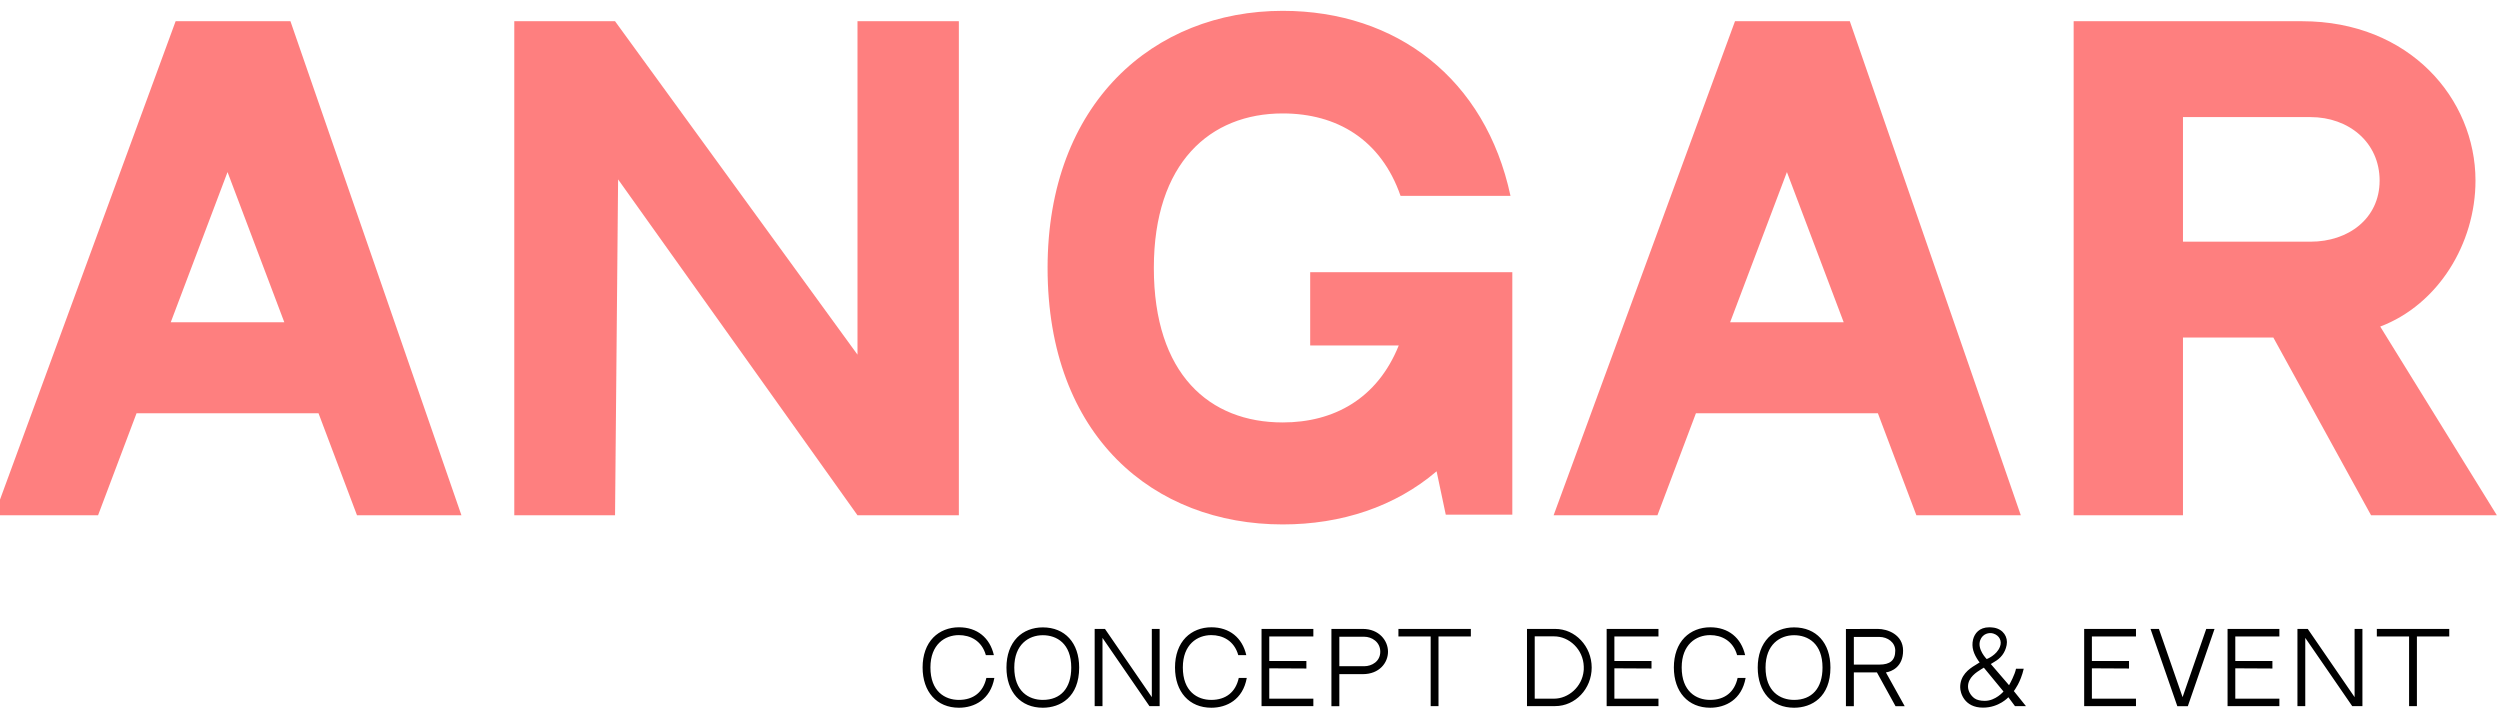 <?xml version="1.0" encoding="UTF-8"?> <svg xmlns="http://www.w3.org/2000/svg" width="393" height="114" viewBox="0 0 393 114" fill="none"> <path d="M56.12 81H72.536L45.656 3.336H27.608L-0.904 81H15.416L21.464 64.968H50.072L56.12 81ZM26.84 50.664L35.768 27.048L44.696 50.664H26.84ZM134.797 3.336V55.752L96.685 3.336H80.845V81H96.685L97.165 28.2L134.797 81H150.733V3.336H134.797ZM205.961 42.792V54.312H219.881C216.521 62.664 209.705 66.408 201.641 66.408C190.121 66.408 181.384 58.824 181.384 42.12C181.384 25.608 190.217 17.832 201.641 17.832C210.185 17.832 217.097 21.96 220.169 30.792H237.449C233.513 12.36 219.497 1.704 201.641 1.704C181.384 1.704 164.68 16.2 164.68 42.12C164.68 68.616 181.384 82.44 201.641 82.44C210.857 82.44 219.305 79.656 225.833 74.088L227.273 80.904H237.737V42.792H205.961ZM301.254 81H317.67L290.79 3.336H272.742L244.23 81H260.55L266.598 64.968H295.206L301.254 81ZM271.974 50.664L280.902 27.048L289.83 50.664H271.974ZM374.171 51.336C383.291 47.88 389.147 38.28 389.147 28.392C389.147 15.528 378.779 3.336 361.883 3.336H325.979V81H343.163V53.064C343.163 53.064 345.083 53.064 357.371 53.064L372.731 81H392.507L374.171 51.336ZM343.163 37.992V18.408H363.227C369.179 18.408 374.075 22.344 374.075 28.392C374.075 34.344 369.179 37.992 363.227 37.992H343.163Z" fill="#FE6C6C" fill-opacity="0.87"></path> <path d="M155.053 106.575H156.313C155.698 109.995 153.148 111.255 150.748 111.255C147.268 111.255 145.033 108.765 145.033 104.925C145.033 102.975 145.618 101.34 146.713 100.215C147.733 99.18 149.158 98.61 150.748 98.61C153.598 98.61 155.608 100.245 156.238 102.99H154.978C154.333 100.695 152.503 99.84 150.733 99.84C148.543 99.84 146.263 101.295 146.263 104.925C146.263 108.69 148.543 110.025 150.733 110.025C153.028 110.025 154.573 108.795 155.053 106.575ZM163.93 98.625C167.395 98.625 169.645 101.04 169.645 104.94C169.645 109.59 166.69 111.255 163.93 111.255C160.45 111.255 158.215 108.78 158.215 104.94C158.215 102.975 158.8 101.355 159.895 100.215C160.915 99.18 162.34 98.625 163.93 98.625ZM163.93 110.025C166.735 110.025 168.4 108.195 168.4 104.94C168.4 101.16 166.12 99.855 163.93 99.855C161.725 99.855 159.445 101.295 159.445 104.94C159.445 108.69 161.725 110.025 163.93 110.025ZM180.691 111L173.311 100.275V111H172.081V98.865H173.701L181.066 109.59V98.865H182.296V111H180.691ZM194.732 106.575H195.992C195.377 109.995 192.827 111.255 190.427 111.255C186.947 111.255 184.712 108.765 184.712 104.925C184.712 102.975 185.297 101.34 186.392 100.215C187.412 99.18 188.837 98.61 190.427 98.61C193.277 98.61 195.287 100.245 195.917 102.99H194.657C194.012 100.695 192.182 99.84 190.412 99.84C188.222 99.84 185.942 101.295 185.942 104.925C185.942 108.69 188.222 110.025 190.412 110.025C192.707 110.025 194.252 108.795 194.732 106.575ZM199.529 100.05V103.905H205.364V105.09L199.529 105.06V109.83H206.459V111H198.314V98.865H206.459V100.05H199.529ZM214.219 98.865C216.799 98.865 218.194 100.71 218.194 102.45C218.194 104.19 216.829 105.975 214.234 105.975H210.544V111.015H209.299V98.865H214.219ZM214.459 104.73C215.644 104.73 216.979 103.98 216.979 102.45C216.979 100.905 215.629 100.095 214.459 100.095H210.544V104.73H214.459ZM231.217 100.05H226.132V111H224.902V100.05H219.832V98.865H231.217V100.05ZM250.213 104.94C250.213 108.285 247.633 111 244.468 111H240.043V98.865H244.468C247.633 98.865 250.213 101.595 250.213 104.94ZM241.258 100.035V109.83H244.303C246.523 109.83 248.713 108 248.953 105.435V105.39V105.375C248.953 105.36 248.953 105.36 248.953 105.345V105.33L248.968 105.3C248.968 105.195 248.968 105.075 248.968 104.94C248.968 104.91 248.968 104.865 248.968 104.835V104.805V104.79V104.775C248.893 102.075 246.658 100.035 244.303 100.035H241.258ZM253.781 100.05V103.905H259.616V105.09L253.781 105.06V109.83H260.711V111H252.566V98.865H260.711V100.05H253.781ZM273.151 106.575H274.411C273.796 109.995 271.246 111.255 268.846 111.255C265.366 111.255 263.131 108.765 263.131 104.925C263.131 102.975 263.716 101.34 264.811 100.215C265.831 99.18 267.256 98.61 268.846 98.61C271.696 98.61 273.706 100.245 274.336 102.99H273.076C272.431 100.695 270.601 99.84 268.831 99.84C266.641 99.84 264.361 101.295 264.361 104.925C264.361 108.69 266.641 110.025 268.831 110.025C271.126 110.025 272.671 108.795 273.151 106.575ZM282.029 98.625C285.494 98.625 287.744 101.04 287.744 104.94C287.744 109.59 284.789 111.255 282.029 111.255C278.549 111.255 276.314 108.78 276.314 104.94C276.314 102.975 276.899 101.355 277.994 100.215C279.014 99.18 280.439 98.625 282.029 98.625ZM282.029 110.025C284.834 110.025 286.499 108.195 286.499 104.94C286.499 101.16 284.219 99.855 282.029 99.855C279.824 99.855 277.544 101.295 277.544 104.94C277.544 108.69 279.824 110.025 282.029 110.025ZM296.465 105.705L299.42 111.015H297.98L295.055 105.705H296.465ZM299.165 102.285C299.165 104.835 297.365 105.57 296.465 105.705H292.355H291.425V111.015H290.18V98.88L295.19 98.865C296.72 98.865 299.165 99.735 299.165 102.285ZM295.43 104.475C297.095 104.475 297.935 103.83 297.935 102.285C297.935 100.98 296.735 100.125 295.43 100.125H291.425V104.475H295.43ZM308.141 108.03C308.141 106.2 309.431 105.195 310.556 104.535L311.201 104.13L311.036 103.92C310.256 102.795 309.881 101.76 310.166 100.53C310.406 99.585 311.126 98.61 312.731 98.61C312.956 98.61 313.196 98.64 313.451 98.67C314.921 98.925 315.686 100.14 315.446 101.4C315.206 102.66 314.471 103.5 313.541 104.025L312.956 104.385L315.821 107.715L315.911 107.55C315.956 107.475 316.751 106.035 316.916 105.12H318.131C317.636 107.295 316.646 108.525 316.646 108.54L316.571 108.63L318.476 111H316.751L315.716 109.605C315.716 109.605 314.261 111.24 311.726 111.24C308.786 111.24 308.141 108.915 308.141 108.03ZM311.291 100.635C310.766 102.075 312.311 103.605 312.311 103.605C312.311 103.605 313.886 103.02 314.396 101.655C314.741 100.785 314.321 99.885 313.331 99.585C312.686 99.39 311.681 99.6 311.291 100.635ZM311.441 105.21C310.721 105.66 309.371 106.485 309.371 107.925C309.371 108.615 309.791 109.365 310.421 109.8C310.781 110.04 311.321 110.175 312.011 110.175C313.721 110.175 314.951 108.705 314.951 108.705L311.861 104.955L311.441 105.21ZM328.846 100.05V103.905H334.681V105.09L328.846 105.06V109.83H335.776V111H327.631V98.865H335.776V100.05H328.846ZM346.821 98.865H348.126L343.926 111.015H342.276L338.061 98.865H339.381L343.101 109.59L346.821 98.865ZM351.388 100.05V103.905H357.223V105.09L351.388 105.06V109.83H358.318V111H350.173V98.865H358.318V100.05H351.388ZM369.768 111L362.388 100.275V111H361.158V98.865H362.778L370.143 109.59V98.865H371.373V111H369.768ZM385.023 100.05H379.938V111H378.708V100.05H373.638V98.865H385.023V100.05Z" fill="black"></path> </svg> 